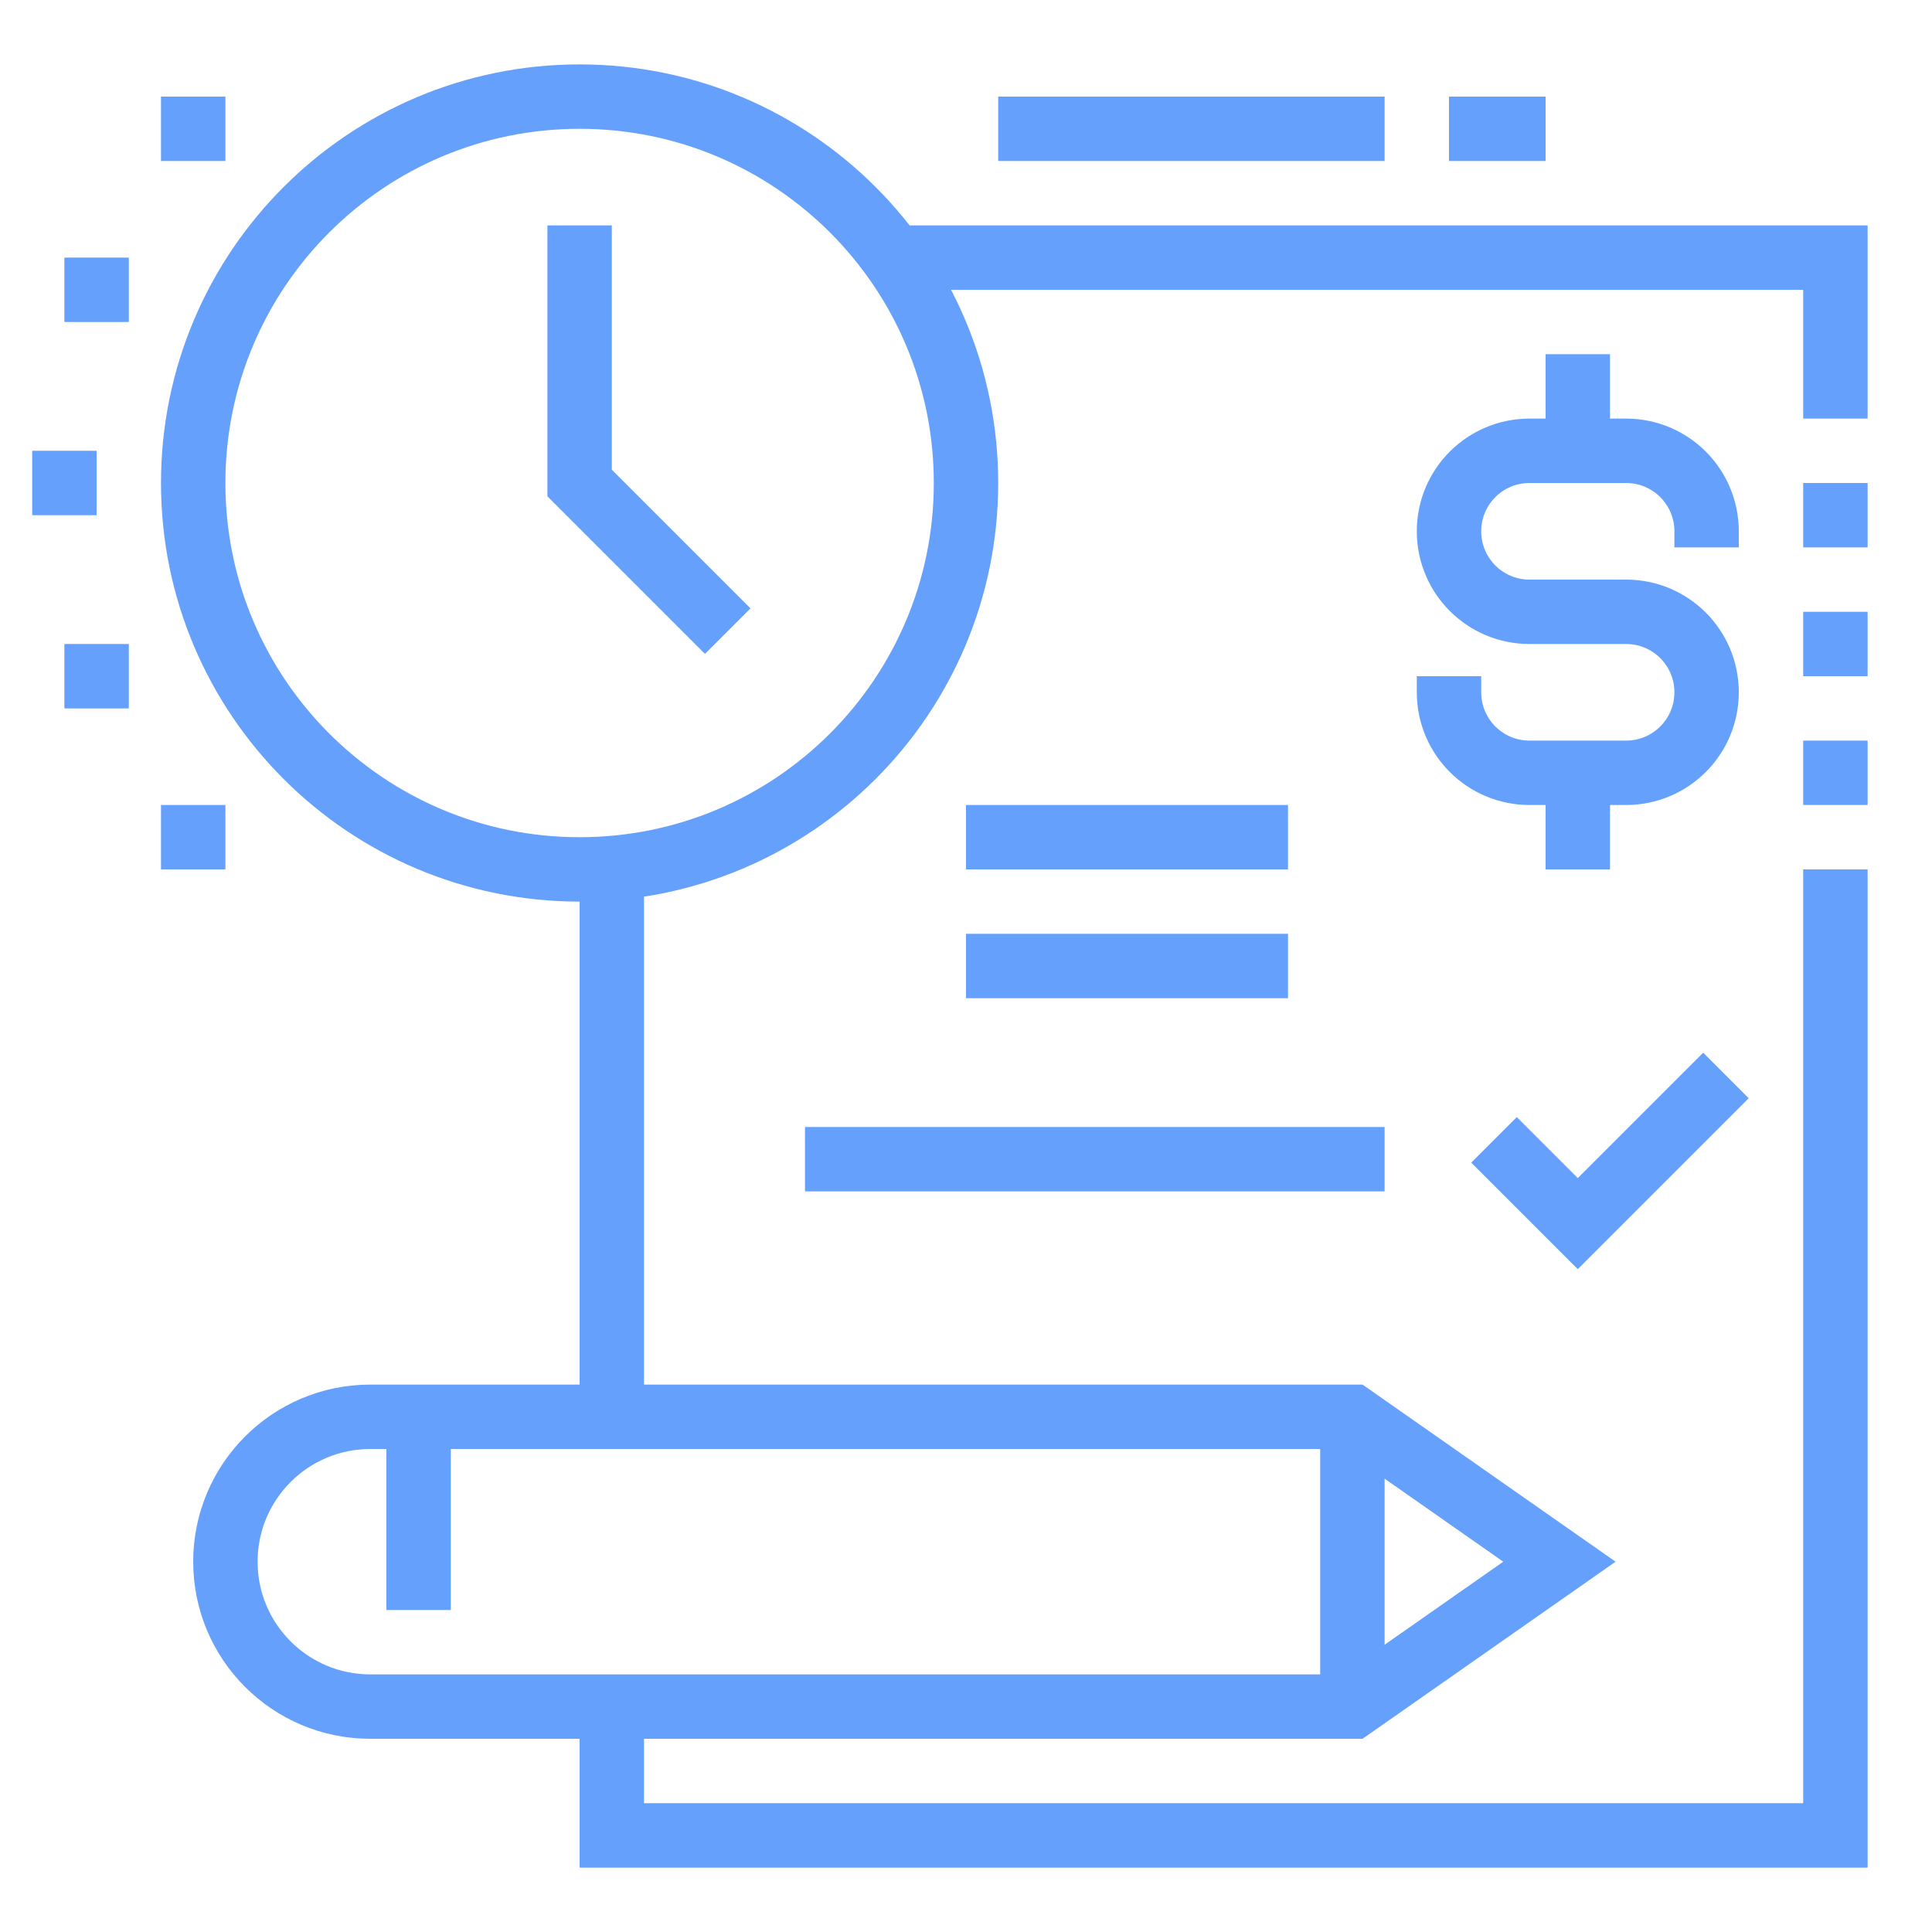 <svg width="90" height="90" viewBox="0 0 90 90" fill="none" xmlns="http://www.w3.org/2000/svg">
<path d="M10.5 72.75C10.5 69.022 13.523 66 17.25 66H63L72.644 72.75L63 79.5H17.25C13.523 79.5 10.5 76.478 10.5 72.75Z" stroke="#64A0FC" stroke-width="3" stroke-miterlimit="10"/>
<path d="M63 66V79.5" stroke="#64A0FC" stroke-width="3" stroke-miterlimit="10"/>
<path d="M19.5 66V75" stroke="#64A0FC" stroke-width="3" stroke-miterlimit="10"/>
<path d="M41.631 12H85.5V19.5" stroke="#64A0FC" stroke-width="3" stroke-miterlimit="10"/>
<path d="M28.5 66V40.438" stroke="#64A0FC" stroke-width="3" stroke-miterlimit="10"/>
<path d="M85.5 40.5V85.5H28.5V79.5" stroke="#64A0FC" stroke-width="3" stroke-miterlimit="10"/>
<path d="M85.5 22.5V25.5" stroke="#64A0FC" stroke-width="3" stroke-miterlimit="10"/>
<path d="M85.5 28.5V31.5" stroke="#64A0FC" stroke-width="3" stroke-miterlimit="10"/>
<path d="M85.5 34.5V37.5" stroke="#64A0FC" stroke-width="3" stroke-miterlimit="10"/>
<path d="M33.901 29.401L27 22.5V10.5" stroke="#64A0FC" stroke-width="3" stroke-miterlimit="10"/>
<path d="M10.5 37.5H7.5V40.5H10.5V37.5Z" fill="#64A0FC"/>
<path d="M4.5 21H1.5V24H4.5V21Z" fill="#64A0FC"/>
<path d="M6 30H3V33H6V30Z" fill="#64A0FC"/>
<path d="M6 12H3V15H6V12Z" fill="#64A0FC"/>
<path d="M10.5 4.5H7.5V7.5H10.5V4.5Z" fill="#64A0FC"/>
<path d="M46.5 6H64.5" stroke="#64A0FC" stroke-width="3" stroke-miterlimit="10"/>
<path d="M67.5 6H72" stroke="#64A0FC" stroke-width="3" stroke-miterlimit="10"/>
<path d="M67.5 31.5V32.25C67.5 34.322 69.178 36 71.25 36H75.75C77.822 36 79.5 34.322 79.5 32.25C79.5 30.178 77.822 28.5 75.75 28.5H71.25C69.178 28.5 67.5 26.822 67.5 24.75C67.5 22.678 69.178 21 71.25 21H75.75C77.822 21 79.5 22.678 79.5 24.75V25.5" stroke="#64A0FC" stroke-width="3" stroke-miterlimit="10"/>
<path d="M73.5 36V40.5" stroke="#64A0FC" stroke-width="3" stroke-miterlimit="10"/>
<path d="M73.5 21V16.5" stroke="#64A0FC" stroke-width="3" stroke-miterlimit="10"/>
<path d="M45 39H60" stroke="#64A0FC" stroke-width="3" stroke-miterlimit="10"/>
<path d="M45 45H60" stroke="#64A0FC" stroke-width="3" stroke-miterlimit="10"/>
<path d="M37.5 54H64.5" stroke="#64A0FC" stroke-width="3" stroke-miterlimit="10"/>
<path d="M69.598 53.099L73.499 57.001L80.401 50.099" stroke="#64A0FC" stroke-width="3" stroke-miterlimit="10"/>
<path d="M27 40.5C36.941 40.5 45 32.441 45 22.5C45 12.559 36.941 4.5 27 4.5C17.059 4.5 9 12.559 9 22.5C9 32.441 17.059 40.5 27 40.5Z" stroke="#64A0FC" stroke-width="3" stroke-miterlimit="10"/>
</svg>
